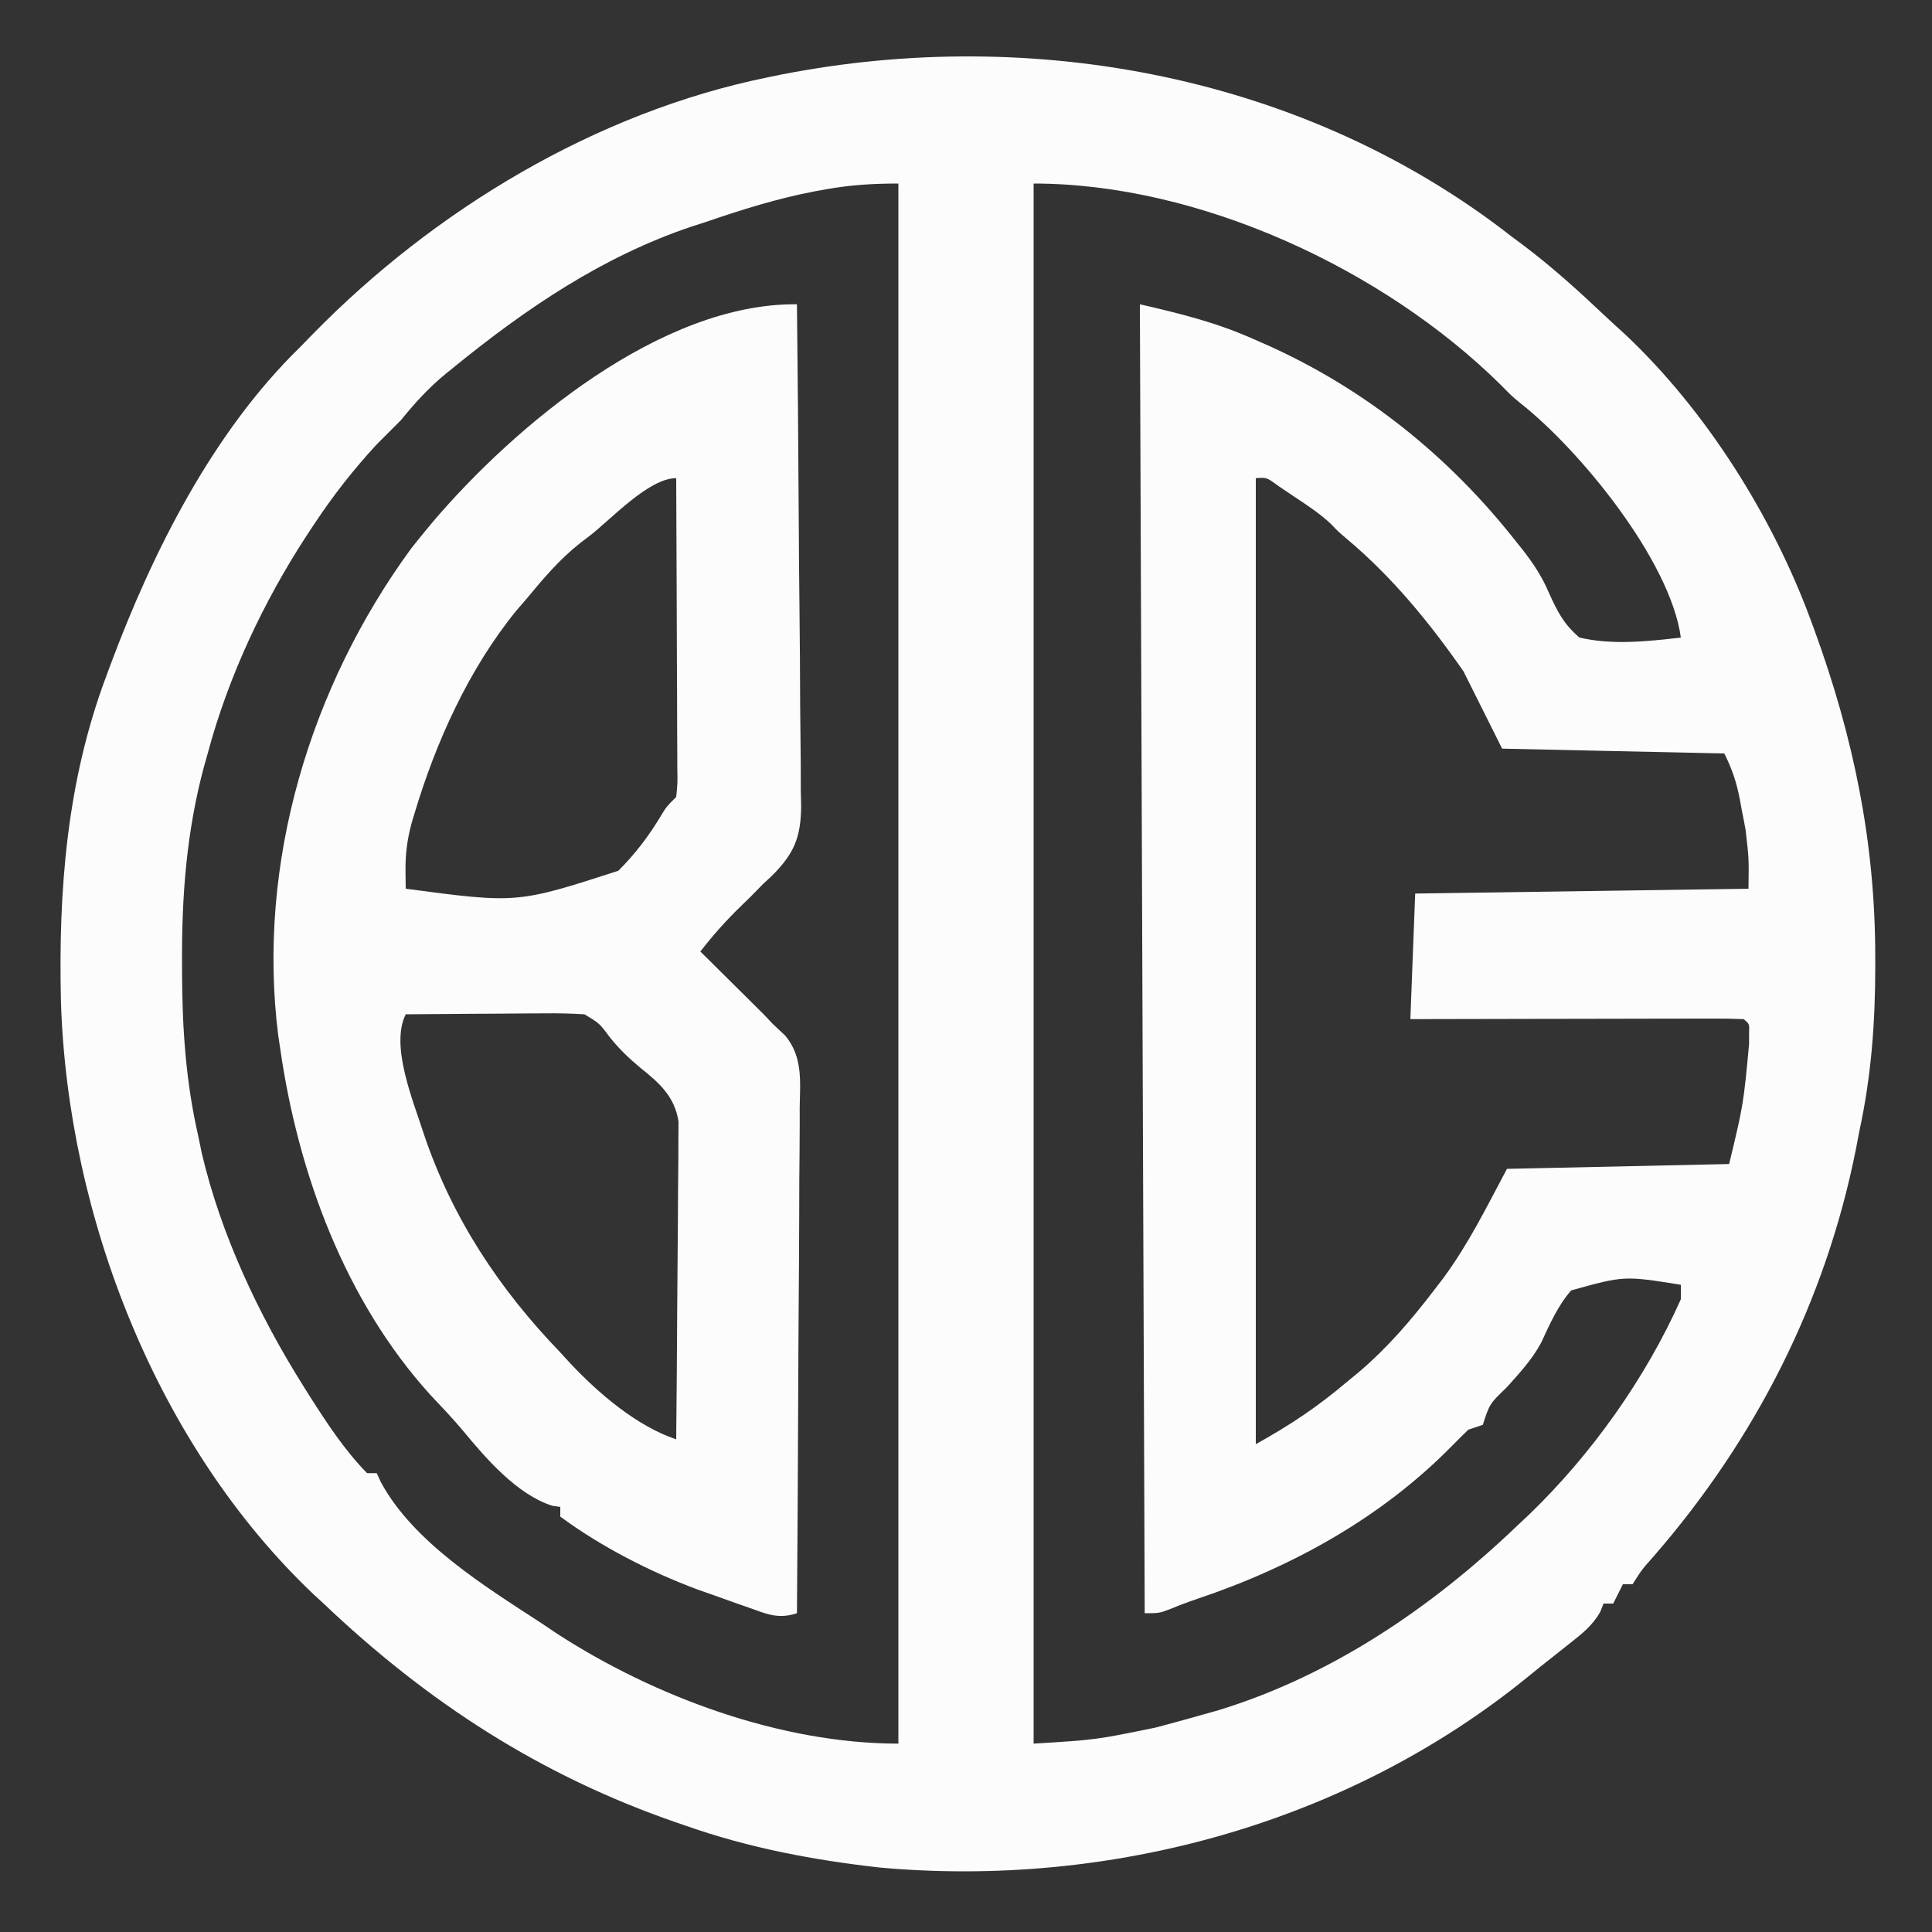 <?xml version="1.0" encoding="UTF-8"?>
<svg version="1.1" xmlns="http://www.w3.org/2000/svg" width="400" height="400">
<rect width="100%" height="100%" fill="#333333" stroke="none"/>
<path d="M0 0 C1.11 0.824 1.11 0.824 2.242 1.664 C8.368 6.264 13.993 11.388 19.555 16.643 C20.855 17.864 22.175 19.064 23.496 20.262 C40.213 35.99 54.02 57.954 61.938 79.5 C62.191 80.189 62.445 80.877 62.707 81.587 C70.745 103.67 75.225 125.322 75.25 148.875 C75.251 149.608 75.253 150.341 75.254 151.096 C75.249 162.654 74.444 173.69 72 185 C71.76 186.252 71.52 187.503 71.273 188.793 C64.985 220.479 50.438 249.027 29.285 273.32 C26.936 275.969 26.936 275.969 25 279 C24.34 279 23.68 279 23 279 C22.34 280.32 21.68 281.64 21 283 C20.34 283 19.68 283 19 283 C18.66 283.859 18.66 283.859 18.312 284.734 C16.636 287.629 14.623 289.178 12 291.25 C11.011 292.036 10.023 292.823 9.004 293.633 C8.013 294.414 7.021 295.195 6 296 C5.143 296.699 4.286 297.397 3.402 298.117 C-33.876 328.483 -82.988 341.918 -130.653 337.675 C-144.463 336.136 -157.887 333.62 -171 329 C-171.982 328.664 -171.982 328.664 -172.983 328.321 C-201.12 318.613 -224.505 303.43 -246 283 C-246.632 282.421 -247.263 281.842 -247.914 281.246 C-280.551 250.388 -298.987 202.71 -300.379 158.449 C-300.932 135.416 -299.17 112.737 -291 91 C-290.711 90.218 -290.422 89.436 -290.125 88.631 C-281.426 65.32 -268.99 40.562 -251 23 C-250.1 22.077 -249.2 21.154 -248.273 20.203 C-223.093 -5.544 -189.571 -25.769 -154 -33 C-153.119 -33.18 -152.238 -33.361 -151.33 -33.547 C-98.98 -43.831 -42.483 -33.229 0 0 Z M-141.938 -9.812 C-142.671 -9.682 -143.405 -9.551 -144.161 -9.416 C-151.997 -7.934 -159.464 -5.577 -167 -3 C-168.427 -2.54 -168.427 -2.54 -169.883 -2.07 C-188.281 4.136 -204.067 14.841 -219 27 C-219.548 27.443 -220.097 27.886 -220.661 28.343 C-224.249 31.277 -227.078 34.404 -230 38 C-231.667 39.667 -233.333 41.333 -235 43 C-239.803 48.195 -244.037 53.601 -247.938 59.5 C-248.71 60.665 -248.71 60.665 -249.498 61.854 C-258.512 75.706 -265.706 91.026 -270 107 C-270.257 107.911 -270.513 108.823 -270.777 109.762 C-274.373 123.159 -275.384 136.453 -275.312 150.25 C-275.311 150.968 -275.31 151.686 -275.308 152.426 C-275.266 163.849 -274.541 174.841 -272 186 C-271.745 187.232 -271.49 188.465 -271.227 189.734 C-267.286 206.582 -259.433 223.246 -250.25 237.875 C-249.818 238.565 -249.385 239.254 -248.939 239.965 C-245.37 245.573 -241.671 251.238 -237 256 C-236.34 256 -235.68 256 -235 256 C-234.594 256.889 -234.594 256.889 -234.18 257.797 C-227.485 270.297 -212.553 279.469 -201 287 C-199.889 287.746 -198.779 288.492 -197.668 289.238 C-177.445 302.339 -151.322 312 -127 312 C-127 205.41 -127 98.82 -127 -11 C-132.227 -11 -136.857 -10.725 -141.938 -9.812 Z M-99 -11 C-99 95.59 -99 202.18 -99 312 C-86.117 311.212 -86.117 311.212 -73.812 308.688 C-72.533 308.349 -72.533 308.349 -71.227 308.003 C-68.812 307.354 -66.405 306.683 -64 306 C-62.345 305.536 -62.345 305.536 -60.656 305.062 C-37.191 297.842 -16.596 283.821 1 267 C2.301 265.778 2.301 265.778 3.629 264.531 C16.49 252.133 27.697 236.366 35 220 C35 219.01 35 218.02 35 217 C23.243 215.118 23.243 215.118 12.299 218.165 C9.494 221.365 7.853 225.192 6.066 229.019 C4.193 232.499 1.569 235.325 -1.062 238.25 C-4.599 241.65 -4.599 241.65 -6 246 C-6.99 246.33 -7.98 246.66 -9 247 C-10.164 248.13 -11.323 249.266 -12.453 250.43 C-27.043 265.241 -45.417 275.407 -65.012 281.992 C-66.933 282.64 -68.836 283.35 -70.707 284.133 C-73 285 -73 285 -76 285 C-76.33 195.57 -76.66 106.14 -77 14 C-68.503 15.961 -61.293 17.732 -53.5 21.188 C-52.596 21.583 -51.693 21.979 -50.762 22.387 C-30.231 31.578 -12.9 45.57 0.938 63.188 C1.374 63.733 1.811 64.279 2.261 64.841 C4.483 67.697 6.268 70.386 7.68 73.727 C9.471 77.661 10.712 80.162 14 83 C20.848 84.597 28.079 83.793 35 83 C32.822 66.978 13.931 43.986 1.703 34.414 C0 33 0 33 -2.297 30.668 C-26.639 6.643 -64.75 -11 -99 -11 Z M-53 50 C-53 116 -53 182 -53 250 C-45.748 245.971 -40.198 242.249 -34 237 C-33.236 236.371 -32.471 235.742 -31.684 235.094 C-25.672 229.992 -20.783 224.254 -16 218 C-15.393 217.209 -14.786 216.417 -14.16 215.602 C-8.861 208.368 -5.326 201.112 -1 193 C21.77 192.505 21.77 192.505 45 192 C47.954 179.716 47.954 179.716 49.125 167.188 C49.128 166.418 49.13 165.648 49.133 164.855 C49.202 162.984 49.202 162.984 48 162 C45.853 161.906 43.702 161.883 41.552 161.886 C40.879 161.886 40.206 161.886 39.513 161.886 C37.278 161.887 35.043 161.895 32.809 161.902 C31.263 161.904 29.717 161.906 28.172 161.907 C24.096 161.91 20.021 161.92 15.946 161.931 C11.79 161.942 7.634 161.946 3.479 161.951 C-4.681 161.962 -12.84 161.98 -21 162 C-20.67 153.42 -20.34 144.84 -20 136 C2.77 135.67 25.54 135.34 49 135 C49.099 128.781 49.099 128.781 48.414 122.859 C48.288 122.181 48.161 121.503 48.031 120.805 C47.897 120.127 47.763 119.449 47.625 118.75 C47.499 118.056 47.372 117.363 47.242 116.648 C46.546 113.015 45.676 110.352 44 107 C28.82 106.67 13.64 106.34 -2 106 C-4.64 100.72 -7.28 95.44 -10 90 C-17.057 79.862 -24.779 70.424 -34.273 62.473 C-36 61 -36 61 -37.348 59.57 C-39.712 57.324 -42.352 55.621 -45.062 53.812 C-46.126 53.097 -47.189 52.382 -48.285 51.645 C-50.756 49.827 -50.756 49.827 -53 50 Z " fill="#FCFCFC" transform="translate(313,49)"/>
<path d="M0 0 C0.164 14.465 0.287 28.929 0.363 43.394 C0.399 50.112 0.448 56.828 0.528 63.545 C0.604 70.029 0.646 76.512 0.664 82.997 C0.677 85.469 0.702 87.941 0.74 90.412 C0.791 93.879 0.798 97.343 0.795 100.811 C0.832 102.338 0.832 102.338 0.871 103.897 C0.805 110.446 -0.596 113.75 -5.251 118.392 C-5.828 118.923 -6.405 119.453 -7 120 C-7.829 120.849 -8.658 121.699 -9.512 122.574 C-10.23 123.272 -10.948 123.969 -11.688 124.688 C-14.717 127.631 -17.41 130.662 -20 134 C-19.572 134.423 -19.144 134.846 -18.702 135.282 C-16.736 137.227 -14.774 139.176 -12.812 141.125 C-12.139 141.79 -11.465 142.455 -10.771 143.141 C-10.111 143.798 -9.45 144.455 -8.77 145.133 C-8.167 145.73 -7.565 146.327 -6.945 146.942 C-5.982 147.961 -5.982 147.961 -5 149 C-4.147 149.799 -3.293 150.598 -2.414 151.421 C1.239 155.869 0.661 160.821 0.568 166.33 C0.568 167.462 0.569 168.594 0.57 169.761 C0.566 173.495 0.527 177.227 0.488 180.961 C0.479 183.553 0.472 186.145 0.467 188.737 C0.45 194.857 0.41 200.977 0.36 207.096 C0.304 214.066 0.277 221.036 0.252 228.006 C0.199 242.337 0.112 256.669 0 271 C-3.911 272.304 -6.344 271.134 -10.062 269.812 C-10.739 269.578 -11.415 269.343 -12.111 269.101 C-14.078 268.411 -16.04 267.708 -18 267 C-19.328 266.532 -19.328 266.532 -20.684 266.055 C-30.511 262.375 -40.535 257.232 -49 251 C-49 250.34 -49 249.68 -49 249 C-49.826 248.878 -49.826 248.878 -50.668 248.754 C-58.01 246.381 -64.375 238.983 -69.195 233.148 C-71.347 230.587 -73.643 228.184 -75.938 225.75 C-93.603 206.24 -103.317 179.813 -107 154 C-107.13 153.139 -107.26 152.278 -107.395 151.391 C-111.867 115.852 -100.858 79.267 -79.875 50.562 C-78.931 49.363 -77.973 48.176 -77 47 C-76.482 46.372 -75.964 45.744 -75.43 45.098 C-58.402 25.1 -28.094 -0.299 0 0 Z M-43 48 C-43.616 48.468 -44.232 48.936 -44.867 49.418 C-49.138 52.8 -52.555 56.813 -56 61 C-56.679 61.784 -57.359 62.568 -58.059 63.375 C-67.91 75.456 -74.734 90.557 -79.188 105.438 C-79.384 106.092 -79.58 106.746 -79.782 107.421 C-80.681 110.741 -81.084 113.812 -81.044 117.231 C-81.03 118.475 -81.015 119.718 -81 121 C-57.945 124.06 -57.945 124.06 -36.984 117.285 C-33.495 113.816 -30.61 110.013 -28.093 105.788 C-27 104 -27 104 -25 102 C-24.706 99.126 -24.706 99.126 -24.773 95.714 C-24.773 95.07 -24.772 94.426 -24.772 93.763 C-24.773 91.631 -24.789 89.499 -24.805 87.367 C-24.808 85.89 -24.811 84.413 -24.813 82.937 C-24.821 79.047 -24.841 75.157 -24.863 71.268 C-24.883 67.299 -24.892 63.331 -24.902 59.363 C-24.924 51.575 -24.958 43.788 -25 36 C-30.713 36 -38.485 44.537 -43 48 Z M-81 147 C-84.284 153.568 -79.365 165.106 -77.235 171.833 C-71.384 189.187 -61.631 203.909 -49 217 C-48.331 217.732 -47.662 218.464 -46.973 219.219 C-41.141 225.433 -33.177 232.274 -25 235 C-24.907 226.09 -24.836 217.18 -24.793 208.27 C-24.772 204.132 -24.744 199.995 -24.698 195.857 C-24.655 191.863 -24.631 187.869 -24.62 183.875 C-24.613 182.352 -24.599 180.83 -24.577 179.307 C-24.548 177.172 -24.544 175.037 -24.546 172.902 C-24.533 171.08 -24.533 171.08 -24.519 169.221 C-25.291 164.049 -28.486 161.211 -32.438 158.062 C-34.802 156.103 -36.824 154.142 -38.75 151.75 C-40.888 148.863 -40.888 148.863 -44 147 C-46.83 146.828 -49.559 146.768 -52.387 146.805 C-53.204 146.808 -54.021 146.81 -54.863 146.813 C-57.471 146.824 -60.079 146.85 -62.688 146.875 C-64.456 146.885 -66.225 146.894 -67.994 146.902 C-72.33 146.924 -76.665 146.959 -81 147 Z " fill="#FCFCFC" transform="translate(165,63)"/>
</svg>
